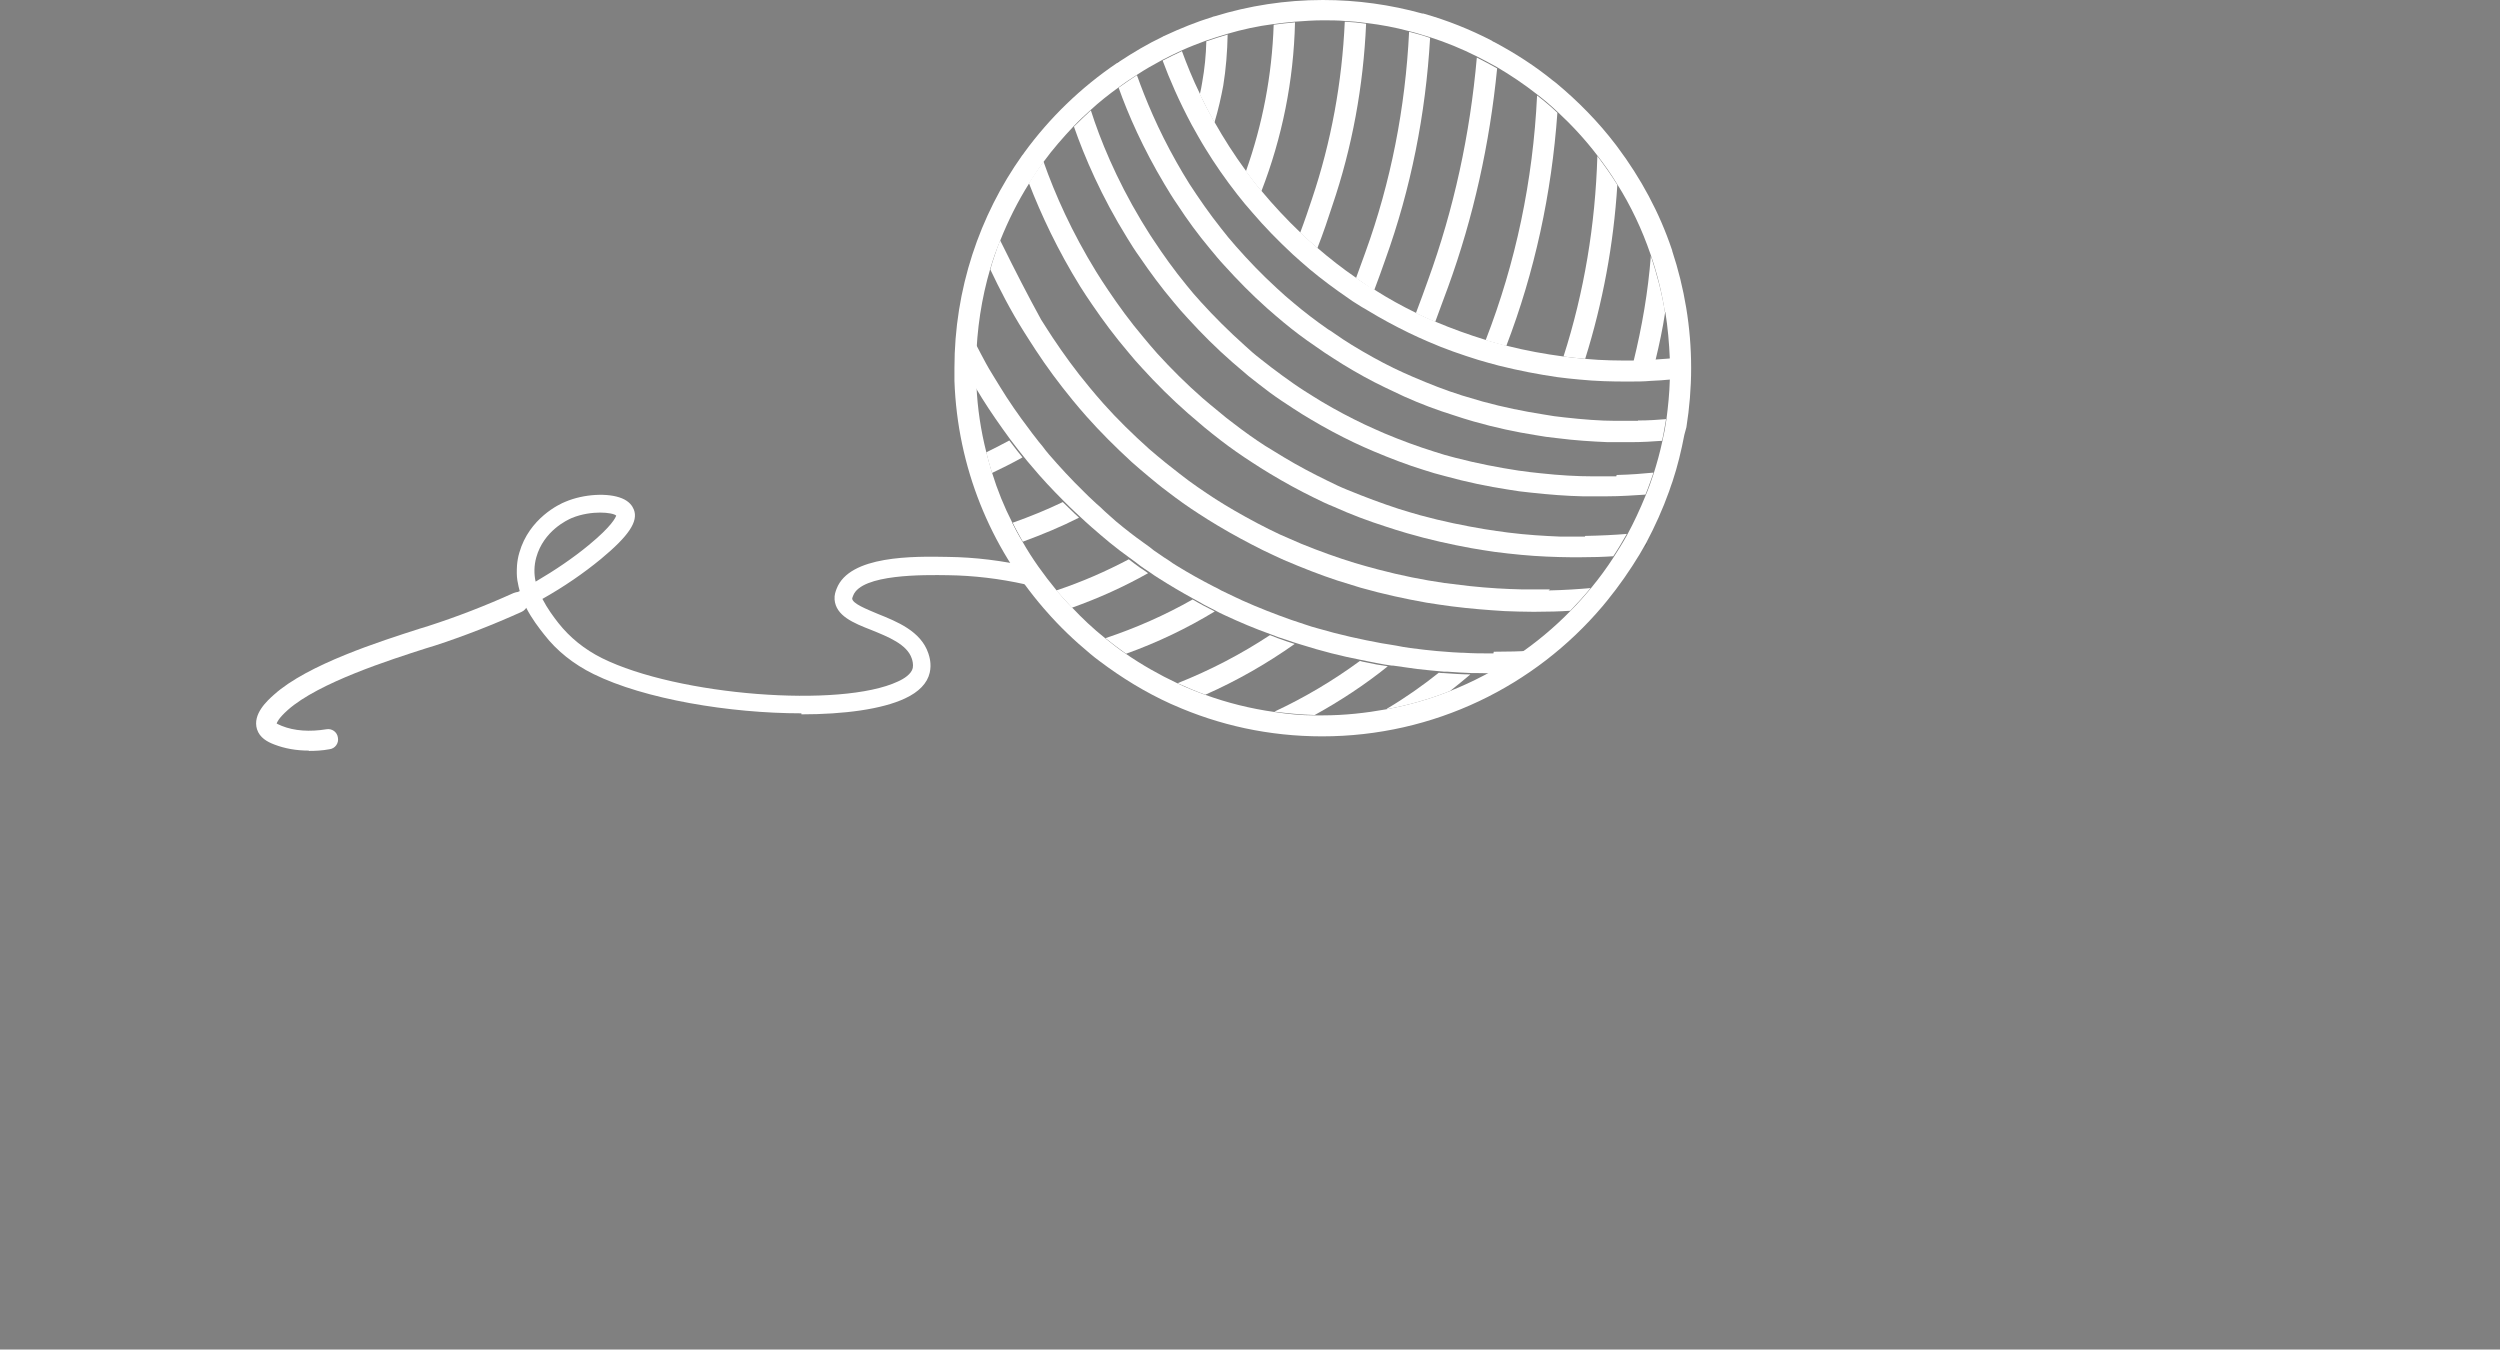<?xml version="1.0" encoding="UTF-8"?> <svg xmlns="http://www.w3.org/2000/svg" viewBox="0 0 214.00 115.52" data-guides="{&quot;vertical&quot;:[],&quot;horizontal&quot;:[]}"><rect x="0" y="0" width="214.00" height="115.52" fill="#808080" stroke="none"/><defs><linearGradient id="tSvgGradient4f8eaab3d1" x1="416.291" x2="416.291" y1="5.46" y2="134.153" gradientUnits="userSpaceOnUse"><stop offset="0.1" stop-color="hsl(109.8,19.34%,52.35%)" stop-opacity="1" transform="translate(-5898, -5099)"></stop><stop offset="0.45" stop-color="hsl(114.012,17.24%,45.49%)" stop-opacity="1" transform="translate(-5898, -5099)"></stop><stop offset="1" stop-color="hsl(134.532,18.64%,34.71%)" stop-opacity="1" transform="translate(-5898, -5099)"></stop></linearGradient><linearGradient id="tSvgGradient1874892db4b" x1="357.821" x2="357.821" y1="4.602" y2="209.879" gradientUnits="userSpaceOnUse"><stop offset="0.1" stop-color="hsl(109.8,19.34%,52.35%)" stop-opacity="1" transform="translate(-5898, -5099)"></stop><stop offset="0.45" stop-color="hsl(114.012,17.24%,45.49%)" stop-opacity="1" transform="translate(-5898, -5099)"></stop><stop offset="1" stop-color="hsl(134.532,18.64%,34.71%)" stop-opacity="1" transform="translate(-5898, -5099)"></stop></linearGradient><linearGradient id="tSvgGradient26fe616448" x1="511.996" x2="511.996" y1="13.781" y2="226.096" gradientUnits="userSpaceOnUse"><stop offset="0.1" stop-color="hsl(109.8,19.34%,52.35%)" stop-opacity="1" transform="translate(-5898, -5099)"></stop><stop offset="0.45" stop-color="hsl(114.012,17.24%,45.49%)" stop-opacity="1" transform="translate(-5898, -5099)"></stop><stop offset="1" stop-color="hsl(134.532,18.64%,34.71%)" stop-opacity="1" transform="translate(-5898, -5099)"></stop></linearGradient><linearGradient id="tSvgGradient13f37ca40c3" x1="532.715" x2="532.715" y1="27.244" y2="241.474" gradientUnits="userSpaceOnUse"><stop offset="0.1" stop-color="hsl(109.8,19.34%,52.35%)" stop-opacity="1" transform="translate(-5898, -5099)"></stop><stop offset="0.45" stop-color="hsl(114.012,17.24%,45.49%)" stop-opacity="1" transform="translate(-5898, -5099)"></stop><stop offset="1" stop-color="hsl(134.532,18.64%,34.71%)" stop-opacity="1" transform="translate(-5898, -5099)"></stop></linearGradient><linearGradient id="tSvgGradient75c51c8685" x1="401.958" x2="401.958" y1="27.061" y2="242.498" gradientUnits="userSpaceOnUse"><stop offset="0.1" stop-color="hsl(109.8,19.34%,52.35%)" stop-opacity="1" transform="translate(-5898, -5099)"></stop><stop offset="0.45" stop-color="hsl(114.012,17.24%,45.49%)" stop-opacity="1" transform="translate(-5898, -5099)"></stop><stop offset="1" stop-color="hsl(134.532,18.64%,34.71%)" stop-opacity="1" transform="translate(-5898, -5099)"></stop></linearGradient><linearGradient id="tSvgGradient16194820ae6" x1="553.417" x2="553.417" y1="48.599" y2="251.265" gradientUnits="userSpaceOnUse"><stop offset="0.1" stop-color="hsl(109.8,19.34%,52.35%)" stop-opacity="1" transform="translate(-5898, -5099)"></stop><stop offset="0.45" stop-color="hsl(114.012,17.24%,45.49%)" stop-opacity="1" transform="translate(-5898, -5099)"></stop><stop offset="1" stop-color="hsl(134.532,18.64%,34.71%)" stop-opacity="1" transform="translate(-5898, -5099)"></stop></linearGradient><linearGradient id="tSvgGradient2159ee9c03" x1="573.452" x2="573.452" y1="83.402" y2="252.144" gradientUnits="userSpaceOnUse"><stop offset="0.1" stop-color="hsl(109.8,19.34%,52.35%)" stop-opacity="1" transform="translate(-5898, -5099)"></stop><stop offset="0.45" stop-color="hsl(114.012,17.24%,45.49%)" stop-opacity="1" transform="translate(-5898, -5099)"></stop><stop offset="1" stop-color="hsl(134.532,18.64%,34.71%)" stop-opacity="1" transform="translate(-5898, -5099)"></stop></linearGradient><linearGradient id="tSvgGradient5d1b46c7f4" x1="348.295" x2="348.295" y1="21.104" y2="185.677" gradientUnits="userSpaceOnUse"><stop offset="0.1" stop-color="hsl(109.8,19.34%,52.35%)" stop-opacity="1" transform="translate(-5898, -5099)"></stop><stop offset="0.45" stop-color="hsl(114.012,17.24%,45.49%)" stop-opacity="1" transform="translate(-5898, -5099)"></stop><stop offset="1" stop-color="hsl(134.532,18.64%,34.71%)" stop-opacity="1" transform="translate(-5898, -5099)"></stop></linearGradient><linearGradient id="tSvgGradient149079e0f85" x1="398.737" x2="398.737" y1="11.928" y2="130.588" gradientUnits="userSpaceOnUse"><stop offset="0.1" stop-color="hsl(109.8,19.34%,52.35%)" stop-opacity="1" transform="translate(-5898, -5099)"></stop><stop offset="0.45" stop-color="hsl(114.012,17.24%,45.49%)" stop-opacity="1" transform="translate(-5898, -5099)"></stop><stop offset="1" stop-color="hsl(134.532,18.64%,34.71%)" stop-opacity="1" transform="translate(-5898, -5099)"></stop></linearGradient><linearGradient id="tSvgGradient183790be937" x1="383.184" x2="383.184" y1="20.601" y2="151.182" gradientUnits="userSpaceOnUse"><stop offset="0.1" stop-color="hsl(109.8,19.34%,52.35%)" stop-opacity="1" transform="translate(-5898, -5099)"></stop><stop offset="0.45" stop-color="hsl(114.012,17.24%,45.49%)" stop-opacity="1" transform="translate(-5898, -5099)"></stop><stop offset="1" stop-color="hsl(134.532,18.64%,34.71%)" stop-opacity="1" transform="translate(-5898, -5099)"></stop></linearGradient><linearGradient id="tSvgGradientbddc099fe1" x1="563.167" x2="563.167" y1="51.137" y2="191.072" gradientUnits="userSpaceOnUse"><stop offset="0.1" stop-color="hsl(109.8,19.34%,52.35%)" stop-opacity="1" transform="translate(-5898, -5099)"></stop><stop offset="0.45" stop-color="hsl(114.012,17.24%,45.49%)" stop-opacity="1" transform="translate(-5898, -5099)"></stop><stop offset="1" stop-color="hsl(134.532,18.64%,34.71%)" stop-opacity="1" transform="translate(-5898, -5099)"></stop></linearGradient><linearGradient id="tSvgGradienta4379516be" x1="350.444" x2="350.444" y1="51.152" y2="191.174" gradientUnits="userSpaceOnUse"><stop offset="0.1" stop-color="hsl(109.8,19.34%,52.35%)" stop-opacity="1" transform="translate(-5898, -5099)"></stop><stop offset="0.45" stop-color="hsl(114.012,17.24%,45.49%)" stop-opacity="1" transform="translate(-5898, -5099)"></stop><stop offset="1" stop-color="hsl(134.532,18.64%,34.71%)" stop-opacity="1" transform="translate(-5898, -5099)"></stop></linearGradient><linearGradient id="tSvgGradientace21b235f" x1="550.069" x2="550.069" y1="81.638" y2="209.203" gradientUnits="userSpaceOnUse"><stop offset="0.1" stop-color="hsl(109.8,19.34%,52.35%)" stop-opacity="1" transform="translate(-5898, -5099)"></stop><stop offset="0.45" stop-color="hsl(114.012,17.24%,45.49%)" stop-opacity="1" transform="translate(-5898, -5099)"></stop><stop offset="1" stop-color="hsl(134.532,18.64%,34.71%)" stop-opacity="1" transform="translate(-5898, -5099)"></stop></linearGradient></defs><path fill="white" stroke="none" fill-opacity="1" stroke-width="1" stroke-opacity="1" id="tSvg65982a535a" title="Path 12" d="M102.711 8.085C103.088 8.868 103.493 9.65 103.957 10.491C104.305 9.332 104.537 8.259 104.71 7.332C104.942 5.912 105.058 4.434 105.087 2.956C104.479 3.13 103.87 3.333 103.262 3.535C103.233 4.724 103.117 5.883 102.914 7.013C102.856 7.361 102.798 7.709 102.711 8.056C102.711 8.066 102.711 8.076 102.711 8.085Z"></path><path fill="url(#tSvgGradient4f8eaab3d1)" stroke="none" fill-opacity="1" stroke-width="1" stroke-opacity="1" id="tSvg1801725eefb" title="Path 13" d="M103.782 1.449C103.782 1.449 103.898 1.42 103.985 1.391Z"></path><path fill="white" stroke="none" fill-opacity="1" stroke-width="1" stroke-opacity="1" id="tSvg15f86e4f753" title="Path 14" d="M107.984 16.345C109.751 11.766 110.737 6.927 110.853 1.913C110.244 1.971 109.635 2.029 109.027 2.116C108.882 6.463 108.07 10.665 106.651 14.664C107.056 15.215 107.491 15.795 107.955 16.345C107.964 16.345 107.974 16.345 107.984 16.345Z"></path><path fill="white" stroke="none" fill-opacity="1" stroke-width="1" stroke-opacity="1" id="tSvg110f23e5ab4" title="Path 15" d="M111.317 19.939C111.781 20.374 112.273 20.808 112.766 21.243C113.288 19.91 113.693 18.693 114.041 17.62C115.751 12.607 116.707 7.362 116.939 2.029C116.331 1.942 115.751 1.884 115.113 1.855C114.881 7.043 113.954 12.143 112.302 17.041C112.012 17.91 111.694 18.867 111.288 19.939C111.298 19.939 111.307 19.939 111.317 19.939Z"></path><path fill="url(#tSvgGradient1874892db4b)" stroke="none" fill-opacity="1" stroke-width="1" stroke-opacity="1" id="tSvg17785898531" title="Path 16" d="M89.554 52.281C89.554 52.281 89.409 52.136 89.351 52.049Z"></path><path fill="white" stroke="none" fill-opacity="1" stroke-width="1" stroke-opacity="1" id="tSvg13276a1d587" title="Path 17" d="M116.098 23.822C116.417 24.025 116.707 24.256 117.025 24.459C117.228 24.604 117.431 24.72 117.634 24.836C117.982 23.909 118.301 23.039 118.59 22.199C120.764 16.171 122.039 9.795 122.416 3.246C121.836 3.043 121.228 2.869 120.619 2.724C120.3 9.245 119.054 15.591 116.88 21.59C116.62 22.286 116.359 23.039 116.069 23.822C116.079 23.822 116.088 23.822 116.098 23.822Z"></path><path fill="url(#tSvgGradient26fe616448)" stroke="none" fill-opacity="1" stroke-width="1" stroke-opacity="1" id="tSvgfcb33e4586" title="Path 18" d="M127.691 3.506C127.691 3.506 127.836 3.564 127.894 3.622Z"></path><path fill="white" stroke="none" fill-opacity="1" stroke-width="1" stroke-opacity="1" id="tSvg27d7118878" title="Path 19" d="M121.2 26.807C121.75 27.068 122.301 27.329 122.852 27.561C123.228 26.517 123.605 25.532 123.953 24.576C126.126 18.606 127.517 12.317 128.155 5.854C127.575 5.535 126.996 5.217 126.416 4.927C125.837 11.505 124.446 17.91 122.243 23.967C121.924 24.865 121.576 25.822 121.2 26.807Z"></path><path fill="white" stroke="none" fill-opacity="1" stroke-width="1" stroke-opacity="1" id="tSvg5724512d6f" title="Path 20" d="M128.937 29.617C131.371 23.271 132.82 16.576 133.313 9.65C132.762 9.128 132.183 8.636 131.574 8.172C131.226 15.475 129.748 22.488 127.169 29.125C127.778 29.298 128.357 29.472 128.937 29.617Z"></path><path fill="url(#tSvgGradient13f37ca40c3)" stroke="none" fill-opacity="1" stroke-width="1" stroke-opacity="1" id="tSvg119d9dc329b" title="Path 21" d="M132.966 6.955C132.966 6.955 133.111 7.071 133.198 7.129Z"></path><path fill="url(#tSvgGradient75c51c8685)" stroke="none" fill-opacity="1" stroke-width="1" stroke-opacity="1" id="tSvg4d0759eff" title="Path 22" d="M100.478 60.337C100.478 60.337 100.334 60.279 100.276 60.25Z"></path><path fill="white" stroke="none" fill-opacity="1" stroke-width="1" stroke-opacity="1" id="tSvgb594e4c0f8" title="Path 23" d="M135.691 30.718C137.198 25.908 138.125 20.923 138.444 15.823C137.922 14.982 137.343 14.171 136.734 13.359C136.56 19.242 135.604 25.009 133.836 30.516C134.474 30.603 135.082 30.661 135.691 30.718Z"></path><path fill="url(#tSvgGradient16194820ae6)" stroke="none" fill-opacity="1" stroke-width="1" stroke-opacity="1" id="tSvgc51c00c2bf" title="Path 24" d="M138.269 12.403C138.269 12.403 138.385 12.548 138.443 12.635Z"></path><path fill="url(#tSvgGradient2159ee9c03)" stroke="none" fill-opacity="1" stroke-width="1" stroke-opacity="1" id="tSvg192244c0d38" title="Path 25" d="M143.081 21.359C143.081 21.359 143.081 21.447 143.11 21.476Z"></path><path fill="white" stroke="none" fill-opacity="1" stroke-width="1" stroke-opacity="1" id="tSvgd437873051" title="Path 26" d="M141.718 30.806C142.037 29.473 142.326 28.14 142.529 26.778C142.268 25.097 141.834 23.474 141.312 21.909C141.08 24.952 140.559 27.966 139.834 30.922C140.53 30.922 141.138 30.893 141.718 30.835C141.718 30.825 141.718 30.816 141.718 30.806Z"></path><path fill="url(#tSvgGradient5d1b46c7f4)" stroke="none" fill-opacity="1" stroke-width="1" stroke-opacity="1" id="tSvg8f5c35e1e" title="Path 27" d="M87.553 46.398C87.234 45.877 86.944 45.326 86.683 44.775C86.654 44.775 86.626 44.775 86.597 44.804"></path><path fill="url(#tSvgGradient149079e0f85)" stroke="none" fill-opacity="1" stroke-width="1" stroke-opacity="1" id="tSvg17fbfcd3b82" title="Path 28" d="M99.725 3.043C99.725 3.043 99.58 3.101 99.522 3.13C99.609 3.101 99.667 3.072 99.754 3.014C99.744 3.023 99.734 3.033 99.725 3.043Z"></path><path fill="white" stroke="none" fill-opacity="1" stroke-width="1" stroke-opacity="1" id="tSvg10b4e2f2d5c" title="Path 29" d="M142.906 30.689C142.529 30.718 142.152 30.747 141.717 30.776C141.138 30.805 140.5 30.834 139.834 30.863C138.587 30.863 137.196 30.863 135.69 30.718C135.081 30.66 134.472 30.602 133.835 30.516C132.299 30.313 130.647 30.023 128.937 29.588C128.357 29.443 127.778 29.269 127.169 29.096C125.749 28.661 124.3 28.139 122.851 27.53C122.3 27.299 121.75 27.038 121.199 26.777C120.011 26.197 118.852 25.56 117.664 24.806C117.461 24.69 117.258 24.546 117.055 24.43C116.736 24.227 116.418 24.024 116.099 23.792C114.91 22.98 113.809 22.111 112.795 21.242C112.302 20.807 111.81 20.372 111.346 19.938C110.1 18.749 108.999 17.561 107.984 16.344C107.52 15.793 107.086 15.214 106.68 14.663C105.637 13.243 104.738 11.823 103.985 10.49C103.521 9.65 103.087 8.867 102.739 8.085C102.072 6.723 101.579 5.476 101.174 4.375C100.623 4.636 100.073 4.897 99.522 5.187C100.102 6.752 100.913 8.635 102.014 10.693C102.391 11.359 102.768 12.055 103.203 12.751C103.985 14.026 104.883 15.33 105.927 16.663C106.332 17.184 106.767 17.706 107.231 18.228C108.245 19.416 109.404 20.604 110.65 21.763C111.114 22.198 111.607 22.604 112.099 23.038C113.143 23.908 114.273 24.748 115.461 25.56C115.664 25.705 115.867 25.85 116.07 25.966C116.388 26.168 116.707 26.371 117.026 26.545C118.214 27.27 119.403 27.907 120.591 28.487C121.141 28.748 121.692 29.009 122.243 29.24C123.692 29.878 125.141 30.37 126.532 30.805C127.14 30.979 127.72 31.153 128.299 31.298C130.038 31.733 131.719 32.051 133.313 32.283C133.951 32.37 134.559 32.428 135.168 32.486C136.617 32.631 137.979 32.66 139.225 32.66C139.283 32.66 139.341 32.66 139.399 32.66C140.065 32.66 140.703 32.66 141.312 32.602C141.92 32.573 142.471 32.544 142.993 32.486C142.993 32.138 142.993 31.82 142.993 31.472C142.993 31.211 142.993 30.921 142.993 30.66C142.964 30.67 142.935 30.68 142.906 30.689Z"></path><path fill="url(#tSvgGradient183790be937)" stroke="none" fill-opacity="1" stroke-width="1" stroke-opacity="1" id="tSvgf82c780313" title="Path 30" d="M95.61 5.39C95.61 5.39 95.754 5.274 95.841 5.245Z"></path><path fill="white" stroke="none" fill-opacity="1" stroke-width="1" stroke-opacity="1" id="tSvg163ca225f9c" title="Path 31" d="M140.211 36.023C139.602 36.023 138.965 36.023 138.298 36.023C136.994 36.023 135.516 35.907 133.951 35.733C133.342 35.675 132.734 35.588 132.096 35.472C130.444 35.211 128.705 34.864 126.909 34.371C126.329 34.197 125.749 34.023 125.141 33.849C123.75 33.415 122.359 32.864 120.939 32.255C120.388 32.024 119.838 31.763 119.287 31.502C118.099 30.922 116.91 30.256 115.722 29.531C115.201 29.212 114.679 28.865 114.186 28.517C114.013 28.401 113.868 28.285 113.694 28.198C112.65 27.474 111.665 26.72 110.738 25.938C110.245 25.532 109.781 25.126 109.318 24.692C108.013 23.503 106.854 22.286 105.782 21.069C105.347 20.576 104.912 20.055 104.536 19.562C103.522 18.287 102.623 16.983 101.812 15.737C101.406 15.099 101.058 14.491 100.71 13.882C99.117 11.071 98.044 8.463 97.32 6.434C96.798 6.782 96.276 7.129 95.755 7.506C96.566 9.796 97.841 12.694 99.696 15.795C100.044 16.374 100.392 16.954 100.797 17.533C101.609 18.78 102.536 20.055 103.58 21.301C103.985 21.793 104.391 22.286 104.826 22.75C105.927 23.967 107.115 25.184 108.448 26.372C108.912 26.778 109.376 27.184 109.868 27.59C110.738 28.314 111.665 29.01 112.65 29.676C112.911 29.85 113.143 30.024 113.404 30.198C113.925 30.546 114.447 30.864 114.94 31.183C116.128 31.908 117.316 32.574 118.533 33.154C119.084 33.415 119.635 33.675 120.185 33.936C121.605 34.574 122.996 35.096 124.388 35.53C124.967 35.733 125.576 35.907 126.155 36.081C127.981 36.602 129.749 36.979 131.401 37.24C132.038 37.356 132.647 37.443 133.255 37.501C134.82 37.704 136.269 37.791 137.631 37.849C138.182 37.849 138.675 37.849 139.196 37.849C139.341 37.849 139.457 37.849 139.573 37.849C140.588 37.849 141.486 37.791 142.268 37.733C142.413 37.124 142.5 36.516 142.616 35.878C141.921 35.936 141.109 35.994 140.211 35.994C140.211 36.004 140.211 36.013 140.211 36.023Z"></path><path fill="white" stroke="none" fill-opacity="1" stroke-width="1" stroke-opacity="1" id="tSvgce5b028642" title="Path 32" d="M138.355 40.775C137.718 40.775 137.051 40.775 136.356 40.775C134.994 40.775 133.486 40.688 131.893 40.514C131.255 40.456 130.617 40.369 129.98 40.282C128.27 40.021 126.444 39.673 124.561 39.181C123.981 39.036 123.372 38.862 122.764 38.659C121.373 38.224 119.953 37.703 118.504 37.094C117.953 36.862 117.402 36.601 116.823 36.341C115.606 35.761 114.388 35.123 113.171 34.399C112.65 34.08 112.128 33.761 111.635 33.443C110.998 33.037 110.389 32.602 109.752 32.139C109.114 31.675 108.505 31.211 107.926 30.748C107.433 30.371 106.969 29.965 106.535 29.559C105.173 28.342 103.927 27.096 102.796 25.85C102.362 25.386 101.956 24.893 101.579 24.43C100.507 23.126 99.579 21.822 98.739 20.547C98.362 19.996 98.043 19.445 97.696 18.895C95.522 15.272 94.16 11.91 93.378 9.447C92.885 9.911 92.392 10.374 91.929 10.838C92.827 13.417 94.276 16.808 96.508 20.401C96.826 20.923 97.174 21.474 97.551 21.995C98.42 23.271 99.377 24.575 100.478 25.879C100.855 26.342 101.26 26.806 101.695 27.27C102.854 28.545 104.1 29.791 105.492 31.008C105.955 31.414 106.419 31.791 106.883 32.197C107.462 32.66 108.071 33.124 108.679 33.587C109.346 34.08 110.013 34.515 110.679 34.95C111.201 35.297 111.722 35.616 112.215 35.906C113.432 36.63 114.678 37.297 115.895 37.877C116.446 38.138 117.026 38.398 117.576 38.63C119.025 39.239 120.445 39.789 121.865 40.224C122.474 40.427 123.083 40.601 123.662 40.746C125.546 41.267 127.372 41.644 129.082 41.905C129.748 42.021 130.386 42.108 131.023 42.166C132.617 42.34 134.095 42.456 135.486 42.485C135.979 42.485 136.471 42.485 136.935 42.485C137.138 42.485 137.341 42.485 137.515 42.485C138.761 42.485 139.891 42.398 140.848 42.34C141.108 41.731 141.311 41.093 141.543 40.456C140.645 40.543 139.601 40.63 138.384 40.659C138.375 40.697 138.365 40.736 138.355 40.775Z"></path><path fill="url(#tSvgGradientbddc099fe1)" stroke="none" fill-opacity="1" stroke-width="1" stroke-opacity="1" id="tSvg748ed724af" title="Path 33" d="M140.964 46.542C140.964 46.542 140.964 46.542 140.964 46.513C140.79 46.831 140.617 47.15 140.414 47.469"></path><path fill="url(#tSvgGradienta4379516be)" stroke="none" fill-opacity="1" stroke-width="1" stroke-opacity="1" id="tSvg12ab242c3c7" title="Path 34" d="M87.524 13.301C87.524 13.301 87.64 13.127 87.698 13.069Z"></path><path fill="white" stroke="none" fill-opacity="1" stroke-width="1" stroke-opacity="1" id="tSvge7580938a6" title="Path 35" d="M135.69 45.934C135.024 45.934 134.328 45.934 133.574 45.934C132.183 45.876 130.677 45.789 129.083 45.586C128.445 45.499 127.778 45.412 127.083 45.296C125.344 45.007 123.489 44.63 121.576 44.108C120.968 43.934 120.359 43.76 119.722 43.557C118.302 43.094 116.824 42.543 115.346 41.935C114.766 41.703 114.216 41.442 113.636 41.152C112.39 40.544 111.115 39.877 109.869 39.123C109.347 38.805 108.825 38.486 108.304 38.167C107.405 37.587 106.507 36.95 105.608 36.254C105.174 35.936 104.739 35.588 104.333 35.24C103.87 34.863 103.377 34.458 102.942 34.081C101.522 32.835 100.247 31.56 99.059 30.256C98.653 29.792 98.247 29.328 97.871 28.864C96.74 27.531 95.755 26.169 94.857 24.836C94.509 24.314 94.161 23.793 93.842 23.271C91.756 19.881 90.307 16.635 89.321 13.824C88.887 14.432 88.452 15.041 88.075 15.678C89.119 18.373 90.539 21.416 92.48 24.546C92.799 25.068 93.147 25.561 93.495 26.082C94.422 27.444 95.436 28.806 96.596 30.169C96.972 30.632 97.378 31.096 97.784 31.53C98.972 32.835 100.276 34.139 101.696 35.385C102.16 35.791 102.624 36.167 103.087 36.573C103.551 36.95 104.014 37.327 104.507 37.703C105.376 38.37 106.246 38.979 107.144 39.558C107.666 39.906 108.188 40.225 108.709 40.544C109.956 41.297 111.231 41.992 112.477 42.601C113.056 42.891 113.607 43.152 114.187 43.383C115.665 44.05 117.142 44.601 118.592 45.065C119.2 45.267 119.838 45.47 120.446 45.644C122.33 46.195 124.185 46.6 125.924 46.919C126.619 47.035 127.286 47.151 127.923 47.238C129.488 47.441 130.995 47.586 132.386 47.644C133.14 47.673 133.835 47.702 134.531 47.702C134.763 47.702 134.994 47.702 135.226 47.702C136.27 47.702 137.255 47.673 138.095 47.615C138.501 47.006 138.878 46.368 139.255 45.702C138.269 45.789 137.052 45.847 135.661 45.876C135.671 45.895 135.68 45.914 135.69 45.934Z"></path><path fill="url(#tSvgGradientace21b235f)" stroke="none" fill-opacity="1" stroke-width="1" stroke-opacity="1" id="tSvg17c2caf2242" title="Path 36" d="M137.661 51.44C137.516 51.614 137.4 51.759 137.255 51.933Z"></path><path fill="white" stroke="none" fill-opacity="1" stroke-width="1" stroke-opacity="1" id="tSvg7ab506a843" title="Path 37" d="M132.676 50.455C131.951 50.455 131.198 50.455 130.357 50.455C128.937 50.426 127.401 50.339 125.778 50.165C125.083 50.078 124.358 49.991 123.634 49.904C121.837 49.644 119.924 49.267 117.954 48.745C117.316 48.571 116.65 48.397 115.983 48.194C114.476 47.731 112.94 47.18 111.375 46.542C110.767 46.282 110.187 46.021 109.579 45.76C108.274 45.151 106.97 44.456 105.666 43.703C105.115 43.384 104.594 43.065 104.043 42.717C103.029 42.051 101.986 41.355 101 40.573C100.594 40.254 100.189 39.935 99.783 39.616C99.29 39.21 98.827 38.834 98.363 38.428C96.943 37.153 95.639 35.878 94.451 34.545C94.045 34.081 93.639 33.617 93.263 33.154C92.074 31.733 91.031 30.285 90.104 28.893C89.756 28.372 89.437 27.85 89.118 27.358C87.988 25.3 86.887 23.155 85.815 20.982C85.757 20.837 85.67 20.721 85.612 20.576C85.438 20.982 85.293 21.417 85.148 21.851C85.003 22.257 84.887 22.663 84.771 23.069C85.554 24.72 86.481 26.546 87.669 28.43C87.988 28.922 88.307 29.444 88.655 29.966C89.582 31.386 90.654 32.835 91.843 34.284C92.219 34.748 92.625 35.211 93.031 35.675C94.19 36.979 95.494 38.283 96.885 39.558C97.349 39.964 97.812 40.37 98.305 40.775C98.827 41.21 99.348 41.645 99.899 42.051C100.797 42.746 101.696 43.384 102.594 43.963C103.145 44.311 103.666 44.659 104.217 44.977C105.521 45.76 106.825 46.456 108.1 47.093C108.709 47.383 109.318 47.673 109.897 47.934C111.462 48.6 112.998 49.209 114.505 49.701C115.172 49.904 115.838 50.107 116.476 50.31C118.418 50.861 120.301 51.266 122.098 51.585C122.852 51.701 123.576 51.817 124.272 51.904C125.865 52.107 127.373 52.223 128.792 52.31C129.604 52.339 130.386 52.368 131.14 52.368C131.256 52.368 131.372 52.368 131.459 52.368C132.531 52.368 133.545 52.339 134.415 52.281C135.023 51.643 135.603 51.005 136.154 50.339C135.168 50.426 133.951 50.513 132.56 50.542C132.599 50.513 132.637 50.484 132.676 50.455Z"></path><path fill="white" stroke="none" fill-opacity="1" stroke-width="1" stroke-opacity="1" id="tSvgf16a73a89b" title="Path 38" d="M86.394 37.705C85.698 38.081 85.032 38.429 84.423 38.719C84.568 39.327 84.742 39.907 84.916 40.487C85.698 40.11 86.597 39.675 87.524 39.154C87.379 38.95 87.205 38.777 87.06 38.574C86.829 38.284 86.626 37.994 86.394 37.705Z"></path><path fill="white" stroke="none" fill-opacity="1" stroke-width="1" stroke-opacity="1" id="tSvg140cc7487f8" title="Path 39" d="M90.973 42.978C89.582 43.645 88.162 44.224 86.684 44.746C86.945 45.297 87.264 45.847 87.554 46.369C89.206 45.76 90.829 45.094 92.365 44.311C92.249 44.195 92.104 44.08 91.988 43.964C91.64 43.645 91.321 43.297 90.973 42.978Z"></path><path fill="white" stroke="none" fill-opacity="1" stroke-width="1" stroke-opacity="1" id="tSvg260ef4d4bb" title="Path 40" d="M96.624 47.876C94.654 48.919 92.596 49.817 90.423 50.542C90.857 51.034 91.292 51.527 91.756 52.02C94.045 51.208 96.219 50.223 98.276 49.064C98.045 48.89 97.813 48.745 97.552 48.571C97.233 48.339 96.914 48.107 96.624 47.876Z"></path><path fill="white" stroke="none" fill-opacity="1" stroke-width="1" stroke-opacity="1" id="tSvgddb131f88" title="Path 41" d="M102.072 51.324C99.725 52.657 97.232 53.758 94.624 54.627C95.204 55.091 95.784 55.526 96.392 55.961C99.058 55.004 101.609 53.787 103.985 52.338C103.666 52.164 103.347 52.019 103.028 51.845C102.71 51.672 102.391 51.498 102.101 51.324C102.091 51.324 102.082 51.324 102.072 51.324Z"></path><path fill="white" stroke="none" fill-opacity="1" stroke-width="1" stroke-opacity="1" id="tSvg1027dfadf1" title="Path 42" d="M108.709 54.368C106.246 55.991 103.58 57.382 100.798 58.483C101.58 58.831 102.363 59.178 103.174 59.468C105.869 58.28 108.449 56.802 110.825 55.121C110.332 54.976 109.869 54.803 109.376 54.629C109.144 54.542 108.941 54.455 108.709 54.368Z"></path><path fill="white" stroke="none" fill-opacity="1" stroke-width="1" stroke-opacity="1" id="tSvg60df4eb266" title="Path 43" d="M116.419 56.57C114.13 58.251 111.695 59.7 109.087 60.917C110.218 61.062 111.377 61.178 112.536 61.207C114.739 59.99 116.854 58.599 118.796 57.034C118.158 56.947 117.521 56.831 116.883 56.686C116.709 56.657 116.564 56.628 116.39 56.57C116.4 56.57 116.41 56.57 116.419 56.57Z"></path><path fill="white" stroke="none" fill-opacity="1" stroke-width="1" stroke-opacity="1" id="tSvgbe4a2e5e1c" title="Path 44" d="M123.199 57.556C121.779 58.686 120.301 59.73 118.736 60.657C118.736 60.657 118.707 60.686 118.678 60.715C120.562 60.367 122.388 59.845 124.127 59.15C124.706 58.686 125.286 58.222 125.865 57.73C125.141 57.73 124.358 57.672 123.547 57.614C123.431 57.614 123.286 57.614 123.17 57.585C123.18 57.575 123.19 57.566 123.199 57.556Z"></path><path fill="white" stroke="none" fill-opacity="1" stroke-width="1" stroke-opacity="1" id="tSvg68bf0a71f1" title="Path 45" d="M127.837 55.932C127.721 55.932 127.634 55.932 127.576 55.932C126.793 55.932 126.156 55.932 125.228 55.874C125.17 55.874 125.141 55.874 125.084 55.874C124.823 55.874 124.04 55.816 122.997 55.73C122.359 55.672 121.577 55.585 120.707 55.469C120.302 55.411 119.925 55.353 119.519 55.266C119.113 55.208 118.708 55.121 118.273 55.063C116.534 54.744 114.679 54.339 112.796 53.788C112.448 53.701 112.1 53.585 111.752 53.469C111.347 53.324 110.941 53.208 110.535 53.063C109.144 52.571 107.724 52.02 106.304 51.383C106.13 51.296 105.956 51.209 105.811 51.151C105.377 50.948 104.971 50.745 104.536 50.542C104.334 50.426 104.131 50.31 103.928 50.223C102.856 49.673 101.754 49.064 100.682 48.398C100.479 48.282 100.276 48.137 100.073 47.992C99.755 47.789 99.436 47.586 99.117 47.354C98.885 47.209 98.653 47.035 98.451 46.862C97.668 46.311 96.886 45.731 96.132 45.123C95.726 44.804 95.321 44.456 94.944 44.108C94.683 43.877 94.422 43.645 94.161 43.384C93.959 43.21 93.756 43.036 93.582 42.862C93.292 42.602 93.031 42.341 92.77 42.08C91.698 41.037 90.713 39.964 89.785 38.892C89.582 38.66 89.409 38.428 89.235 38.196C89.032 37.965 88.829 37.704 88.655 37.472C88.481 37.24 88.278 37.008 88.104 36.748C87.177 35.53 86.337 34.313 85.612 33.125C85.409 32.806 85.235 32.516 85.061 32.227C84.917 31.994 84.801 31.792 84.656 31.56C84.569 31.415 84.482 31.241 84.395 31.096C84.105 30.575 83.844 30.053 83.584 29.56C83.149 30.256 83.149 30.662 83.265 30.893C83.323 31.038 83.439 31.183 83.468 31.444C83.468 31.676 83.439 31.908 83.381 32.024C83.468 32.14 83.496 32.255 83.41 32.371C83.323 32.516 83.178 32.545 83.149 32.545C83.439 33.067 83.757 33.589 84.076 34.11C84.801 35.27 85.612 36.429 86.481 37.617C86.713 37.907 86.916 38.196 87.148 38.486C87.293 38.689 87.467 38.863 87.612 39.066C87.844 39.356 88.046 39.617 88.307 39.906C89.148 40.921 90.075 41.906 91.06 42.891C91.379 43.21 91.727 43.558 92.075 43.877C92.191 43.993 92.336 44.108 92.451 44.224C92.77 44.514 93.089 44.833 93.437 45.123C93.93 45.557 94.48 46.021 95.002 46.456C95.581 46.919 96.132 47.354 96.712 47.76C97.03 47.992 97.349 48.224 97.639 48.455C97.871 48.629 98.103 48.774 98.364 48.948C98.653 49.151 98.943 49.354 99.233 49.528C100.189 50.136 101.174 50.716 102.131 51.238C102.45 51.411 102.769 51.585 103.058 51.759C103.377 51.933 103.696 52.078 104.015 52.252C104.276 52.397 104.565 52.542 104.826 52.658C106.13 53.266 107.434 53.817 108.738 54.281C109.173 54.454 109.637 54.628 110.13 54.773C110.535 54.918 110.97 55.063 111.376 55.179C113.115 55.73 114.824 56.164 116.476 56.483C116.94 56.57 117.433 56.686 117.925 56.773C118.331 56.86 118.737 56.918 119.142 56.976C119.162 56.976 119.181 56.976 119.2 56.976C119.2 56.976 119.229 56.976 119.258 56.976C119.925 57.063 120.62 57.178 121.316 57.266C122.127 57.352 122.881 57.439 123.634 57.497C123.663 57.497 123.692 57.497 123.75 57.497C123.808 57.497 123.866 57.497 123.924 57.497C124.62 57.555 125.286 57.584 125.953 57.613C125.953 57.613 125.953 57.613 125.982 57.613C126.098 57.613 126.214 57.613 126.301 57.613C127.373 57.642 128.387 57.613 129.257 57.613C129.894 57.005 130.474 56.367 131.053 55.7C130.155 55.759 129.083 55.788 127.865 55.788C127.856 55.836 127.846 55.884 127.837 55.932Z"></path><path fill="white" stroke="none" fill-opacity="1" stroke-width="1" stroke-opacity="1" id="tSvg582e8595ca" title="Path 46" d="M144.356 36.573C144.617 34.922 144.762 33.24 144.762 31.502C144.762 27.995 144.182 24.633 143.139 21.474C143.139 21.474 143.139 21.387 143.11 21.358C142.038 18.171 140.444 15.244 138.473 12.607C138.415 12.52 138.357 12.462 138.299 12.375C136.821 10.433 135.082 8.665 133.198 7.1C133.112 7.042 133.054 6.984 132.967 6.926C131.402 5.651 129.692 4.55 127.895 3.594C127.837 3.565 127.75 3.536 127.692 3.478C125.838 2.521 123.896 1.739 121.838 1.159C121.809 1.159 121.78 1.159 121.751 1.159C119.027 0.406 116.187 0 113.231 0C110.014 0 106.913 0.493 103.986 1.391C103.928 1.391 103.87 1.42 103.784 1.449C102.392 1.884 101.03 2.434 99.726 3.043C99.639 3.072 99.581 3.101 99.494 3.159C98.219 3.767 97.002 4.492 95.814 5.274C95.727 5.332 95.669 5.39 95.582 5.419C92.51 7.506 89.844 10.085 87.67 13.07C87.612 13.157 87.554 13.244 87.496 13.302C83.845 18.46 81.7 24.749 81.7 31.502C81.7 31.82 81.7 32.139 81.7 32.458C81.7 32.516 81.7 32.545 81.7 32.603C81.961 40.022 84.772 46.774 89.322 52.049C89.38 52.136 89.467 52.194 89.525 52.281C90.684 53.614 91.96 54.831 93.322 55.961C93.582 56.193 93.872 56.396 94.133 56.599C96.017 58.019 98.045 59.265 100.219 60.25C100.277 60.279 100.364 60.308 100.422 60.337C104.334 62.076 108.623 63.032 113.173 63.032C122.766 63.032 131.402 58.714 137.169 51.904C137.314 51.73 137.43 51.585 137.575 51.411C138.589 50.165 139.516 48.832 140.357 47.441C140.53 47.122 140.733 46.803 140.907 46.484C141.661 45.065 142.327 43.587 142.878 42.051C142.965 41.761 143.081 41.471 143.168 41.21C143.602 39.906 143.921 38.573 144.182 37.211M142.559 26.749C142.762 28.024 142.878 29.357 142.936 30.69C142.936 30.951 142.936 31.241 142.936 31.502C142.936 31.849 142.936 32.168 142.936 32.516C142.907 33.646 142.791 34.776 142.646 35.907C142.559 36.544 142.443 37.153 142.298 37.761C142.095 38.718 141.835 39.645 141.545 40.573C141.342 41.21 141.11 41.848 140.849 42.456C140.386 43.587 139.864 44.717 139.284 45.789C138.936 46.427 138.531 47.064 138.125 47.702C137.546 48.6 136.908 49.47 136.241 50.281C135.691 50.948 135.111 51.614 134.503 52.223C131.605 55.208 128.069 57.584 124.128 59.149C122.389 59.844 120.563 60.366 118.679 60.714C116.912 61.033 115.086 61.236 113.231 61.236C112.999 61.236 112.767 61.236 112.535 61.236C111.376 61.236 110.217 61.12 109.087 60.946C107.029 60.656 105.058 60.163 103.146 59.468C102.334 59.178 101.552 58.859 100.769 58.482C99.234 57.758 97.755 56.917 96.365 55.961C95.756 55.556 95.176 55.092 94.597 54.628C93.582 53.817 92.655 52.947 91.757 51.991C91.293 51.527 90.858 51.035 90.423 50.513C89.351 49.209 88.366 47.846 87.525 46.368C87.207 45.847 86.917 45.296 86.656 44.746C85.96 43.384 85.381 41.964 84.917 40.457C84.743 39.877 84.569 39.269 84.424 38.689C83.961 36.863 83.671 34.95 83.584 33.009C83.584 32.516 83.555 31.994 83.555 31.473C83.555 31.299 83.555 31.125 83.555 30.951C83.613 28.198 84.019 25.532 84.772 22.982C85.004 22.17 85.294 21.387 85.613 20.605C86.308 18.866 87.12 17.243 88.105 15.678C88.511 15.041 88.917 14.432 89.351 13.824C90.134 12.751 91.003 11.766 91.901 10.81C92.365 10.317 92.858 9.853 93.351 9.419C94.104 8.723 94.915 8.085 95.756 7.477C96.249 7.1 96.77 6.752 97.321 6.405C98.016 5.941 98.741 5.535 99.494 5.13C100.045 4.84 100.596 4.579 101.146 4.318C101.842 3.999 102.537 3.739 103.233 3.478C103.841 3.275 104.45 3.072 105.058 2.898C106.334 2.521 107.667 2.232 109.029 2.058C109.638 1.971 110.246 1.913 110.855 1.855C111.637 1.797 112.448 1.739 113.231 1.739C113.869 1.739 114.506 1.739 115.144 1.797C115.752 1.826 116.361 1.884 116.97 1.971C118.216 2.116 119.433 2.347 120.621 2.666C121.23 2.811 121.838 3.014 122.418 3.188C123.78 3.623 125.113 4.173 126.388 4.811C126.968 5.101 127.547 5.419 128.127 5.738C129.315 6.434 130.474 7.216 131.547 8.057C132.155 8.52 132.735 9.013 133.285 9.534C134.532 10.694 135.691 11.94 136.705 13.273C137.314 14.056 137.893 14.867 138.415 15.736C139.603 17.62 140.56 19.649 141.284 21.764C141.835 23.329 142.24 24.981 142.501 26.633"></path><path fill="white" stroke="none" fill-opacity="1" stroke-width="1" stroke-opacity="1" id="tSvg4b5ee2176a" title="Path 47" d="M68.6 61.061C62.456 61.061 55.153 59.844 50.806 57.699C49.096 56.859 47.647 55.7 46.575 54.309C46.14 53.758 45.532 52.976 45.039 52.019C43.445 52.715 41.851 53.41 40.257 54.106C39.88 53.729 39.532 53.352 39.156 52.976C40.924 52.193 42.691 51.382 44.488 50.599C44.43 50.367 44.343 50.048 44.285 49.672C44.227 49.295 44.227 48.889 44.256 48.397C44.285 48.049 44.343 47.672 44.459 47.295C45.3 44.368 47.879 43.151 48.401 42.948C49.965 42.282 52.052 42.166 53.24 42.658C53.878 42.919 54.139 43.325 54.255 43.615C54.66 44.629 53.82 45.875 51.444 47.846C49.965 49.063 48.285 50.222 46.43 51.266C46.864 52.106 47.386 52.802 47.792 53.323C48.777 54.569 50.023 55.584 51.531 56.337C58.022 59.554 71.99 60.626 76.859 58.337C77.381 58.105 78.019 57.699 78.134 57.178C78.192 56.859 78.106 56.54 78.047 56.366C77.642 55.149 76.019 54.511 74.599 53.932C73.034 53.323 71.556 52.715 71.44 51.324C71.411 50.918 71.527 50.628 71.614 50.396C72.715 47.527 78.221 47.614 81.177 47.672C83.467 47.701 85.814 47.991 88.104 48.513C88.509 48.599 88.77 49.005 88.683 49.44C88.596 49.846 88.191 50.106 87.756 50.02C85.553 49.527 83.322 49.266 81.148 49.237C79.12 49.208 73.758 49.121 73.034 50.976C72.976 51.15 72.947 51.179 72.947 51.237C72.976 51.672 74.164 52.135 75.12 52.541C76.772 53.207 78.83 54.019 79.468 55.931C79.554 56.192 79.757 56.83 79.584 57.583C79.38 58.482 78.656 59.235 77.468 59.786C75.497 60.713 72.251 61.148 68.6 61.148C68.6 61.119 68.6 61.09 68.6 61.061ZM51.385 43.876C50.69 43.876 49.792 43.992 48.951 44.339C48.545 44.513 46.546 45.441 45.908 47.701C45.705 48.426 45.705 49.15 45.85 49.788C47.531 48.802 49.067 47.759 50.4 46.658C52.371 45.035 52.69 44.31 52.748 44.136C52.603 43.992 52.052 43.876 51.356 43.876C51.366 43.876 51.376 43.876 51.385 43.876Z"></path><path fill="white" stroke="none" fill-opacity="1" stroke-width="1" stroke-opacity="1" id="tSvg77c2ce5b37" title="Path 48" d="M26.434 64.251C25.362 64.251 24.376 64.077 23.478 63.729C22.869 63.497 22.232 63.149 22 62.425C21.594 61.121 22.898 59.961 23.449 59.469C26.347 56.861 32.578 54.89 35.911 53.818C36.162 53.74 36.413 53.663 36.664 53.586C39.098 52.803 41.562 51.847 43.938 50.775C44.373 50.572 44.894 50.775 45.097 51.209C45.3 51.644 45.097 52.166 44.663 52.369C42.228 53.47 39.707 54.455 37.215 55.267C36.964 55.344 36.712 55.421 36.461 55.498C33.476 56.455 27.274 58.425 24.637 60.773C23.826 61.497 23.71 61.845 23.681 61.932C23.681 61.932 23.826 62.019 24.116 62.135C25.188 62.57 26.521 62.657 27.941 62.425C28.405 62.338 28.868 62.657 28.926 63.149C29.013 63.613 28.694 64.077 28.202 64.135C27.593 64.251 26.985 64.279 26.434 64.279C26.434 64.27 26.434 64.26 26.434 64.251Z"></path></svg> 